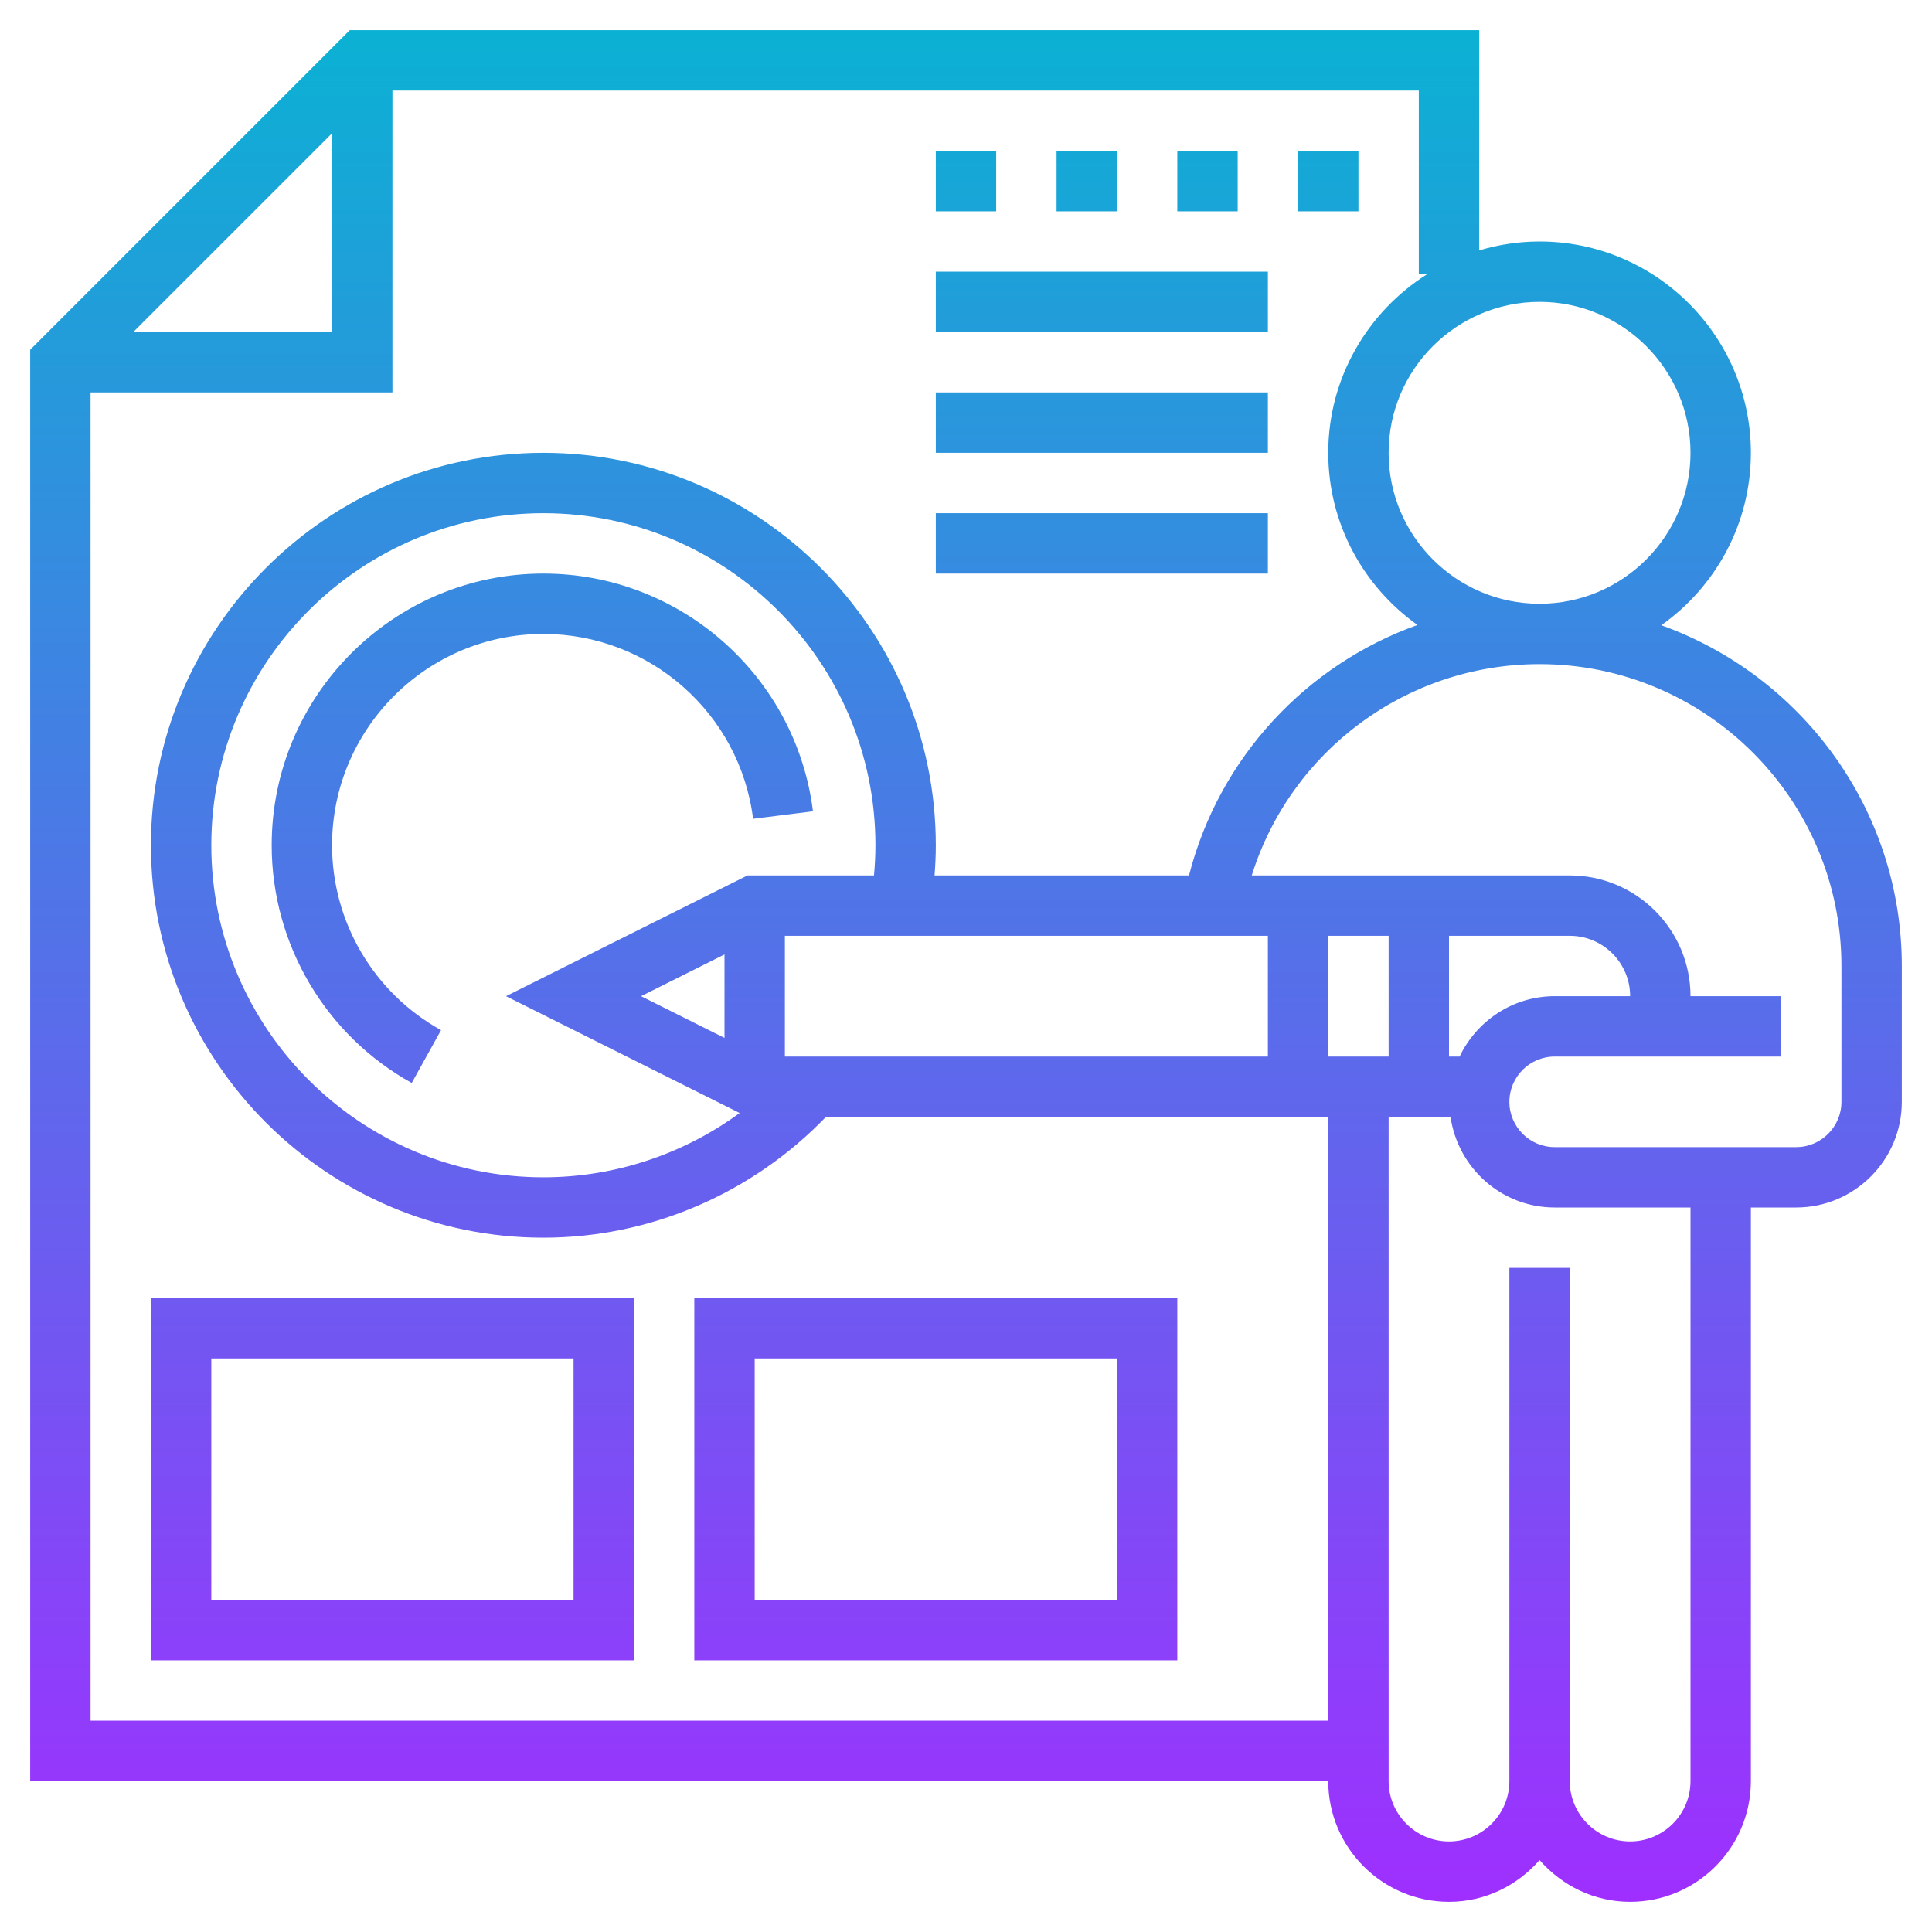 <svg xmlns="http://www.w3.org/2000/svg" width="512" height="512" viewBox="0 0 512 512"><linearGradient id="a" gradientUnits="userSpaceOnUse" x1="-330.942" y1="588.355" x2="-330.942" y2="650.355" gradientTransform="matrix(8 0 0 -8 2903.54 5210.84)"><stop offset="0" stop-color="#9f2fff"/><stop offset="1" stop-color="#0bb1d3"/></linearGradient><path fill="url(#a)" d="M440.256 165.696C454.592 155.544 464 138.864 464 120c0-30.872-25.128-56-56-56-5.56 0-10.928.84-16 2.36V8H92.688L8 92.688V472h344c0 17.648 14.352 32 32 32 9.608 0 18.128-4.336 24-11.056 5.872 6.72 14.392 11.056 24 11.056 17.648 0 32-14.352 32-32V320h12c15.44 0 28-12.56 28-28v-36c0-41.608-26.648-77.016-63.744-90.304zM448 120c0 22.056-17.944 40-40 40s-40-17.944-40-40 17.944-40 40-40 40 17.944 40 40zM88 35.312V88H35.312L88 35.312zM24 456V104h80V24h272v48.704h2.152C362.464 82.64 352 100.104 352 120c0 18.824 9.368 35.464 23.648 45.624-29.448 10.536-52.52 35.08-60.552 66.376h-67.424c.2-2.656.328-5.328.328-8 0-57.344-46.656-104-104-104S40 166.656 40 224s46.656 104 104 104c28.288 0 55.304-11.68 74.872-32H352v160H24zm388-192c-11.128 0-20.68 6.576-25.192 16H384v-32h32c8.824 0 16 7.176 16 16h-20zm-44 16h-16v-32h16v32zm-32 0H208v-32h128v32zm-104.384-48h-33.512l-64 32 61.912 30.96C181.048 305.92 162.84 312 144 312c-48.52 0-88-39.48-88-88s39.48-88 88-88 88 39.48 88 88c0 2.672-.144 5.344-.384 8zm-61.728 32L192 252.944v22.112L169.888 264zM448 472c0 8.824-7.176 16-16 16s-16-7.176-16-16V336h-16v136c0 8.824-7.176 16-16 16s-16-7.176-16-16V296h16.408c1.96 13.536 13.528 24 27.592 24h36v152zm40-180c0 6.616-5.384 12-12 12h-64c-6.616 0-12-5.384-12-12s5.384-12 12-12h60v-16h-24c0-17.648-14.352-32-32-32h-84.272c10.32-32.944 40.944-56 76.272-56 44.112 0 80 35.888 80 80v36zm-272.552-76.992l-15.872 1.984C196.088 189.064 172.192 168 144 168c-30.872 0-56 25.128-56 56 0 20.344 11.064 39.128 28.88 49l-7.768 14C86.224 274.296 72 250.16 72 224c0-39.704 32.296-72 72-72 36.248 0 66.968 27.088 71.448 63.008zM40 440h128v-96H40v96zm16-80h96v64H56v-64zm128-16v96h128v-96H184zm112 80h-96v-64h96v64zm64-368h-16V40h16v16zm-32 0h-16V40h16v16zm-32 0h-16V40h16v16zm40 32h-88V72h88v16zm0 32h-88v-16h88v16zm0 32h-88v-16h88v16zm-72-96h-16V40h16v16z"/></svg>